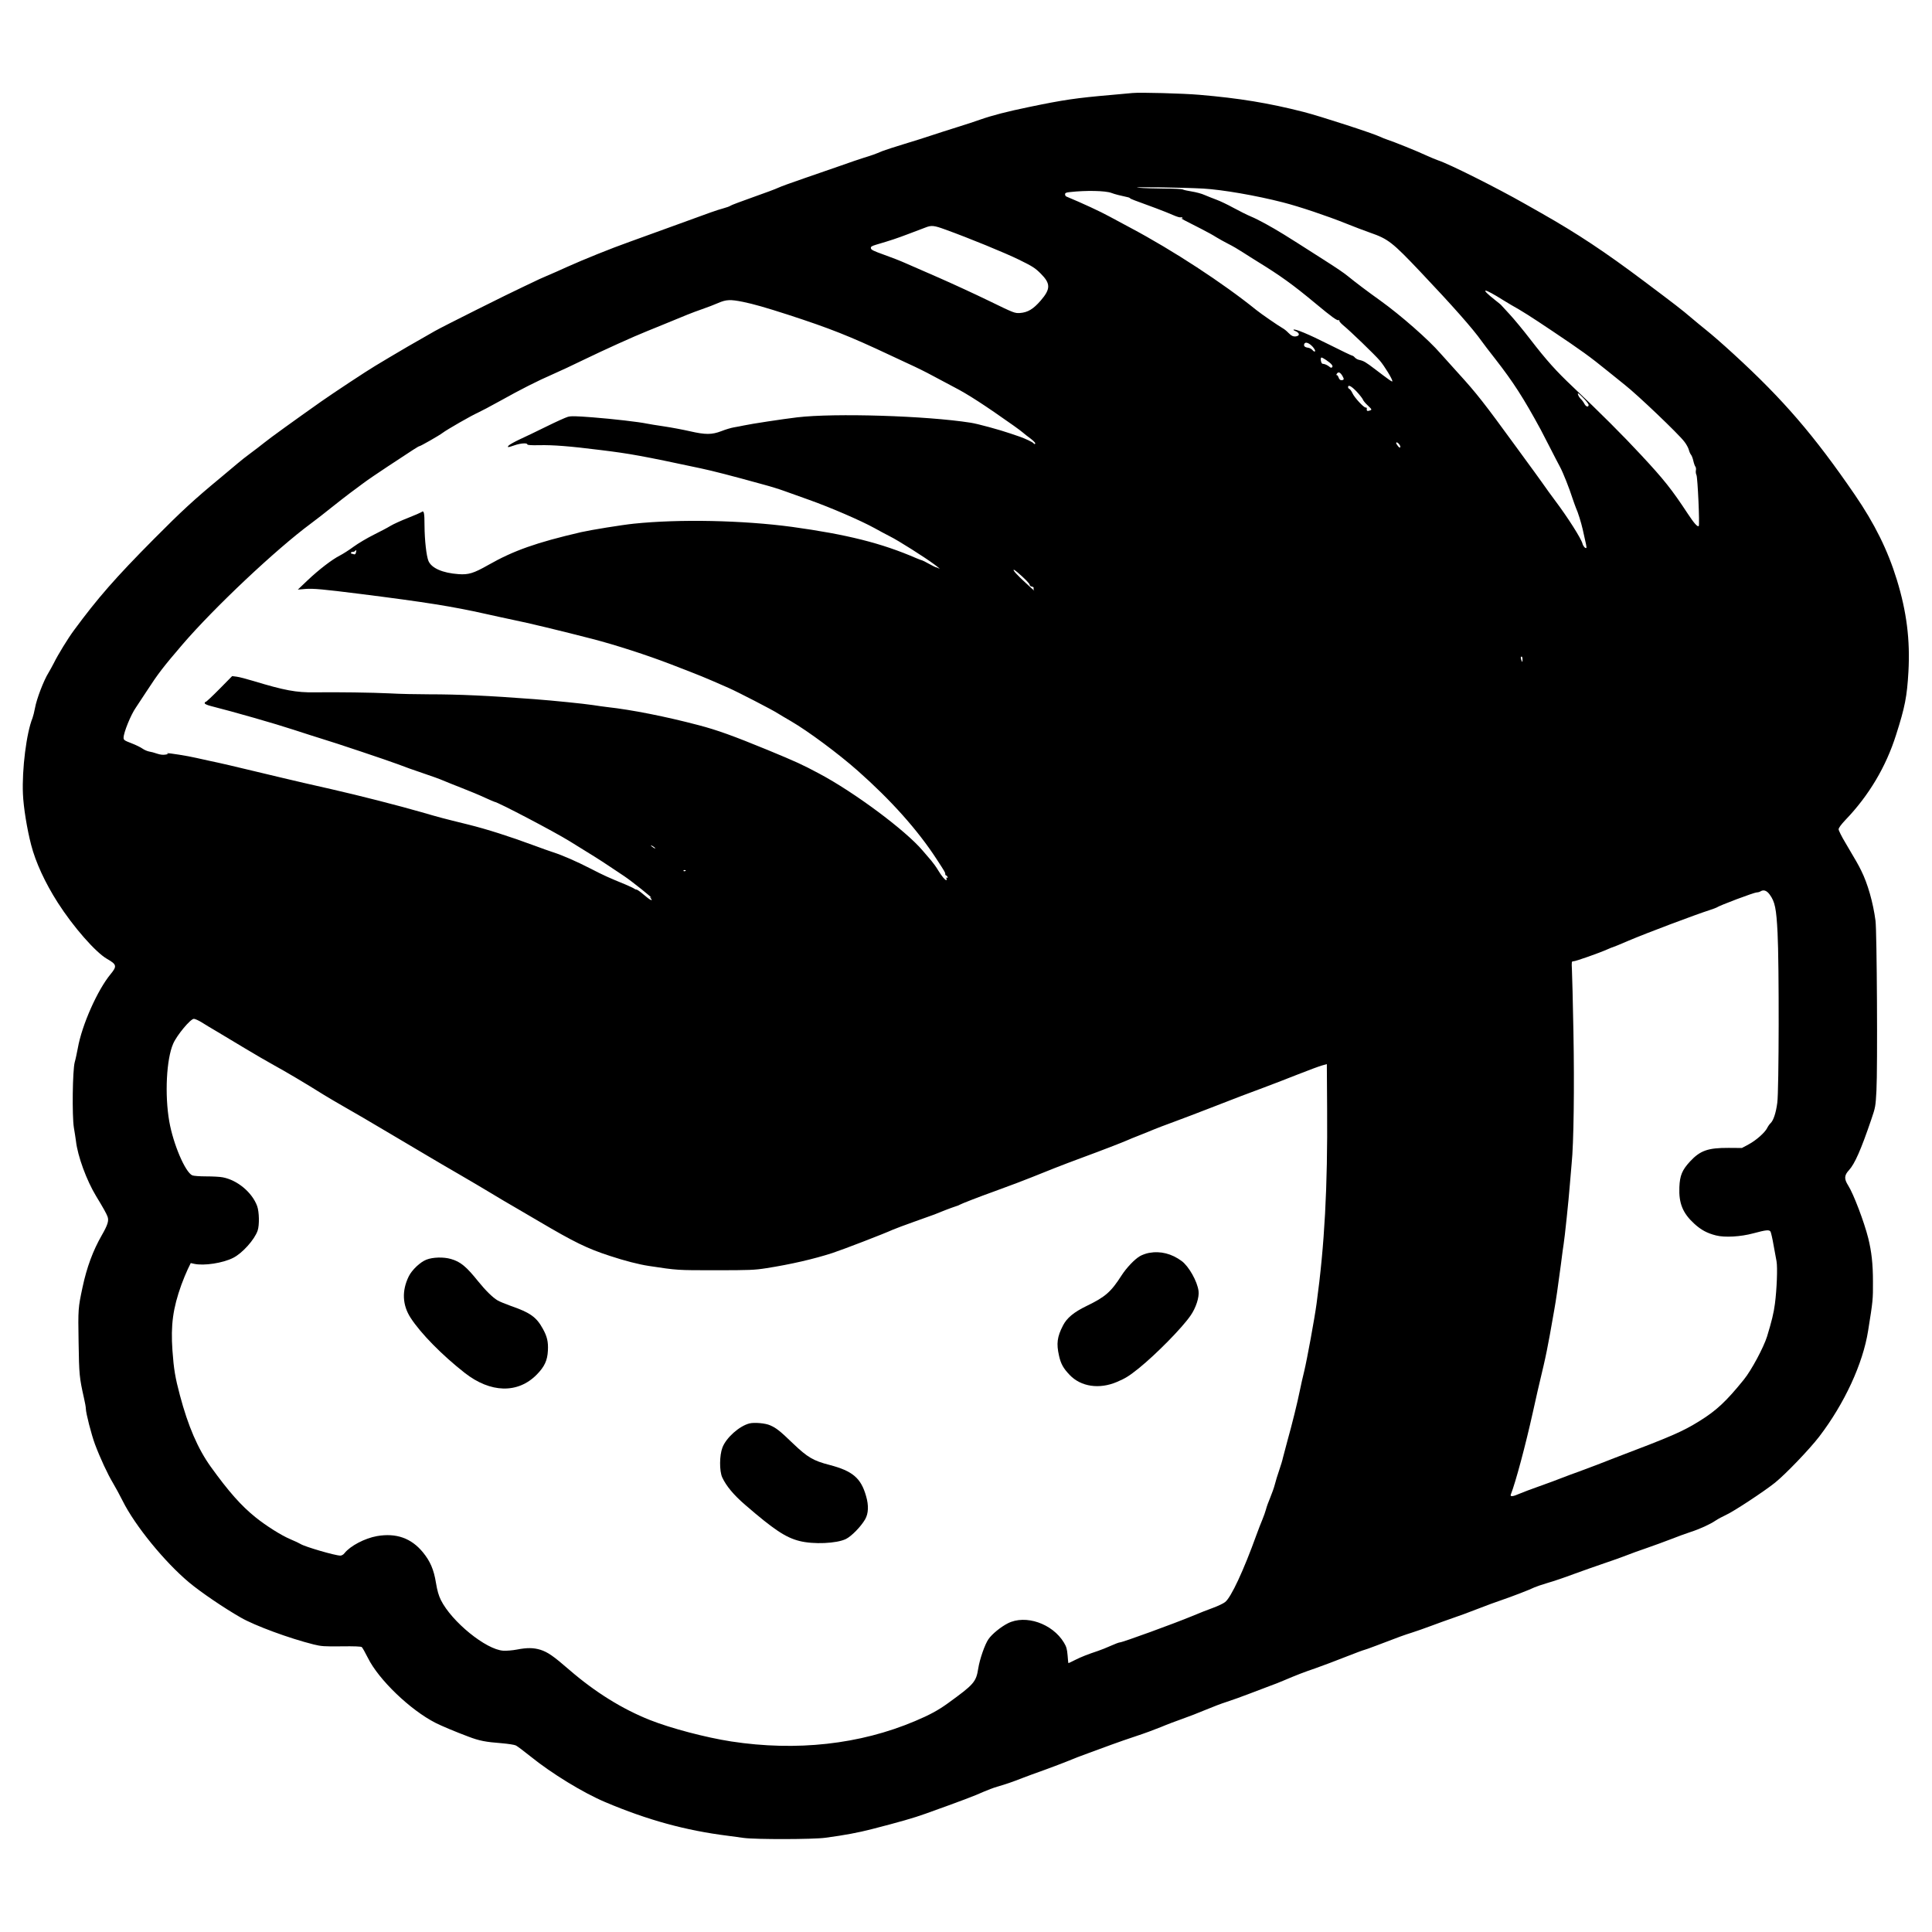 <?xml version="1.0" standalone="no"?>
<!DOCTYPE svg PUBLIC "-//W3C//DTD SVG 20010904//EN"
 "http://www.w3.org/TR/2001/REC-SVG-20010904/DTD/svg10.dtd">
<svg version="1.0" xmlns="http://www.w3.org/2000/svg"
 width="2048pt" height="2048pt" viewBox="0 0 2048 2048"
 preserveAspectRatio="xMidYMid meet">
<g transform="translate(0,2048) scale(0.1,-0.1)"
fill="#000000" stroke="none">
<path d="M12005 19494 c-22 -2 -121 -11 -220 -20 -380 -33 -509 -52 -875 -128
-237 -49 -391 -89 -520 -134 -47 -17 -159 -54 -250 -82 -91 -28 -210 -67 -265
-85 -55 -19 -183 -59 -285 -90 -102 -31 -207 -65 -235 -76 -80 -34 -115 -46
-200 -72 -44 -14 -152 -50 -240 -82 -88 -31 -265 -92 -393 -136 -129 -44 -252
-89 -274 -100 -22 -11 -142 -56 -265 -99 -124 -44 -231 -84 -238 -90 -8 -7
-45 -20 -82 -30 -60 -16 -137 -43 -483 -170 -217 -79 -342 -124 -505 -183
-200 -71 -489 -188 -665 -267 -63 -29 -160 -72 -215 -95 -55 -23 -113 -50
-130 -59 -16 -8 -70 -34 -120 -57 -149 -69 -843 -416 -935 -468 -243 -138
-365 -209 -485 -281 -41 -25 -108 -65 -150 -90 -92 -55 -433 -280 -570 -376
-279 -197 -547 -390 -604 -437 -36 -29 -101 -79 -146 -112 -45 -33 -106 -81
-136 -107 -30 -25 -113 -95 -185 -155 -277 -229 -409 -351 -700 -644 -410
-413 -598 -628 -852 -973 -62 -84 -167 -255 -212 -346 -18 -35 -43 -80 -55
-100 -51 -81 -127 -279 -144 -375 -7 -38 -19 -86 -26 -105 -65 -159 -113 -546
-102 -805 6 -144 43 -371 87 -541 48 -186 148 -402 282 -612 165 -258 401
-527 523 -597 103 -59 107 -77 37 -162 -139 -168 -304 -539 -347 -783 -10 -52
-24 -120 -33 -150 -23 -85 -29 -570 -9 -693 9 -51 18 -114 22 -142 18 -160
112 -417 214 -585 74 -121 111 -188 121 -217 16 -43 1 -89 -61 -197 -94 -164
-159 -340 -204 -551 -47 -221 -48 -230 -42 -583 5 -346 9 -378 57 -592 11 -47
20 -98 20 -113 0 -46 59 -275 96 -375 56 -149 135 -319 191 -412 28 -47 74
-132 103 -190 131 -263 446 -649 706 -866 121 -101 372 -272 548 -372 148 -85
514 -220 771 -284 81 -20 111 -22 294 -20 134 2 208 -1 216 -8 7 -6 36 -57 64
-113 114 -232 451 -555 719 -691 61 -31 218 -97 347 -145 115 -44 182 -57 353
-70 68 -6 136 -16 151 -24 15 -8 84 -59 152 -114 226 -183 560 -387 794 -486
451 -191 854 -301 1300 -357 44 -6 121 -16 170 -23 124 -17 738 -16 865 2 203
27 351 55 490 91 285 73 450 120 571 164 385 138 525 191 619 234 36 16 99 40
140 52 94 27 163 51 265 91 44 17 152 57 240 88 88 32 201 75 250 95 50 21
144 58 210 81 66 24 176 64 245 90 69 25 188 67 265 92 77 25 194 68 260 95
66 28 170 67 230 88 61 21 171 64 245 95 74 31 176 70 225 85 50 16 162 56
250 90 88 34 184 70 213 81 30 10 90 34 135 53 151 64 211 87 342 132 71 25
215 79 318 120 104 41 193 74 198 74 4 0 61 20 126 45 250 96 301 114 378 138
44 14 136 46 205 72 69 26 172 63 230 83 58 19 177 63 266 98 88 34 200 76
250 92 109 37 309 114 349 135 17 8 79 29 139 47 61 17 187 60 280 95 94 34
239 86 323 114 84 28 187 65 230 82 43 17 141 53 218 79 77 27 194 69 260 95
66 26 158 60 205 75 99 32 208 82 267 122 23 16 73 42 109 59 81 36 408 252
520 342 116 94 366 355 469 489 266 348 463 772 518 1123 51 318 52 331 51
520 0 189 -15 318 -50 460 -43 172 -157 472 -213 559 -44 70 -42 107 9 162 61
67 126 213 237 539 43 126 45 136 54 305 13 232 5 1687 -10 1800 -25 191 -83
395 -152 532 -32 65 -45 87 -167 294 -40 66 -72 131 -72 143 0 15 26 50 73
100 247 257 429 562 536 901 94 294 116 406 131 669 19 338 -19 638 -123 976
-97 315 -235 593 -445 900 -432 630 -757 1008 -1283 1490 -122 112 -228 204
-294 257 -38 30 -110 90 -160 132 -92 79 -171 140 -495 383 -418 314 -708 506
-1090 723 -36 20 -117 66 -180 102 -301 171 -803 422 -915 458 -22 7 -78 31
-125 52 -93 44 -352 148 -415 168 -22 7 -56 21 -75 30 -68 34 -637 219 -810
263 -372 95 -684 146 -1107 182 -174 15 -628 27 -708 19z m750 -1013 c205 -12
563 -74 843 -146 173 -44 468 -143 672 -225 85 -34 200 -78 255 -97 190 -66
235 -101 534 -417 342 -361 554 -601 646 -731 17 -24 82 -110 146 -191 190
-244 298 -411 481 -748 5 -11 47 -92 93 -180 45 -89 96 -186 112 -216 33 -61
99 -228 133 -335 13 -38 29 -83 36 -100 21 -45 54 -151 71 -225 39 -169 43
-193 39 -198 -10 -9 -34 18 -41 45 -13 53 -157 280 -295 463 -31 41 -94 128
-140 194 -47 65 -107 149 -135 186 -27 38 -88 121 -135 185 -340 467 -417 565
-611 778 -79 87 -165 182 -190 211 -124 144 -423 406 -639 561 -129 92 -258
189 -345 260 -48 38 -106 78 -260 176 -243 155 -344 220 -413 262 -138 85
-275 160 -352 192 -41 17 -124 59 -185 92 -60 33 -141 72 -180 86 -38 14 -95
37 -126 50 -30 14 -91 30 -135 37 -43 7 -87 16 -97 22 -10 5 -98 9 -195 9 -98
1 -220 4 -272 9 -126 11 467 3 685 -9z m-974 -46 c36 -14 97 -29 180 -47 8 -2
16 -6 19 -10 5 -7 37 -19 270 -104 69 -26 153 -59 188 -75 34 -15 69 -26 76
-23 8 3 17 1 21 -5 4 -7 -1 -9 -12 -5 -19 5 37 -25 214 -114 57 -29 126 -67
155 -86 29 -18 87 -50 128 -71 41 -20 111 -61 155 -90 44 -28 112 -72 152 -96
247 -152 378 -246 622 -449 168 -140 228 -183 242 -174 7 4 9 3 6 -3 -4 -6 14
-28 39 -49 77 -63 336 -313 391 -377 49 -58 133 -195 133 -218 0 -11 -29 9
-181 125 -104 79 -122 90 -172 101 -15 3 -35 14 -45 25 -9 11 -22 20 -28 20
-6 0 -119 54 -250 120 -212 107 -359 168 -372 155 -3 -3 4 -8 14 -12 46 -17
57 -48 20 -57 -33 -8 -55 1 -91 38 -16 17 -42 38 -57 46 -49 28 -229 152 -281
194 -351 284 -885 633 -1337 873 -52 28 -150 80 -218 117 -96 53 -291 143
-459 213 -7 3 -13 13 -13 23 0 15 11 20 53 24 168 19 373 15 438 -9z m-1761
-388 c250 -90 635 -248 780 -319 145 -71 173 -89 232 -148 106 -106 106 -163
0 -286 -79 -91 -137 -126 -221 -132 -55 -3 -63 0 -326 128 -148 72 -389 183
-535 247 -146 63 -305 133 -355 155 -49 22 -151 62 -225 88 -109 39 -136 52
-138 68 -3 17 6 23 55 38 160 47 219 67 343 114 74 28 158 60 185 70 59 23 88
20 205 -23z m5920 -752 c23 -14 58 -35 78 -47 113 -63 202 -119 436 -276 310
-208 394 -268 590 -427 82 -66 163 -131 180 -145 136 -107 569 -520 630 -601
21 -26 42 -65 48 -86 5 -21 16 -45 23 -53 8 -9 19 -38 25 -65 6 -27 16 -55 22
-62 6 -7 8 -25 5 -40 -3 -15 0 -37 6 -48 13 -24 36 -535 24 -542 -14 -9 -49
30 -113 127 -173 263 -254 365 -499 628 -184 199 -445 460 -720 719 -179 169
-278 279 -455 508 -72 94 -170 212 -218 264 -48 51 -89 96 -92 100 -3 3 -27
24 -55 45 -178 140 -136 140 85 1z m-8064 -15 c112 -23 235 -58 474 -135 449
-146 656 -228 1085 -430 28 -13 115 -54 195 -91 80 -36 193 -92 251 -124 59
-32 165 -88 235 -125 142 -73 321 -189 629 -407 44 -31 89 -65 100 -75 11 -10
46 -38 78 -61 33 -25 55 -48 51 -54 -5 -8 -10 -7 -18 3 -10 13 -87 49 -146 70
-14 4 -59 20 -100 34 -113 39 -347 103 -420 114 -470 74 -1443 104 -1840 57
-151 -18 -488 -69 -565 -86 -27 -6 -75 -15 -105 -20 -30 -5 -90 -23 -133 -40
-101 -39 -169 -39 -335 -1 -70 16 -192 39 -272 51 -80 12 -163 25 -185 30 -80
17 -355 49 -572 66 -181 14 -231 15 -265 5 -24 -7 -124 -52 -223 -101 -99 -49
-226 -110 -283 -136 -56 -26 -109 -56 -119 -66 -21 -23 -10 -23 62 2 63 22
135 27 135 9 0 -7 41 -10 128 -8 145 3 317 -10 652 -52 309 -38 437 -61 1060
-194 130 -28 307 -73 665 -172 72 -19 171 -50 220 -68 50 -18 167 -60 260 -93
231 -82 549 -220 693 -299 48 -27 123 -67 166 -89 84 -41 371 -223 469 -296
58 -43 71 -56 40 -39 -10 5 -22 9 -26 9 -4 1 -36 17 -71 36 -36 20 -67 36 -71
36 -4 0 -33 11 -64 24 -367 159 -735 251 -1316 331 -521 70 -1191 84 -1675 34
-127 -13 -454 -66 -560 -90 -474 -110 -715 -195 -984 -348 -155 -88 -210 -105
-316 -97 -168 12 -285 63 -318 139 -22 52 -41 222 -42 374 0 140 -6 167 -33
144 -7 -5 -71 -33 -142 -61 -72 -28 -155 -66 -185 -84 -30 -19 -111 -61 -179
-95 -68 -34 -163 -90 -211 -125 -47 -35 -113 -77 -146 -94 -83 -42 -224 -150
-344 -264 l-103 -98 82 7 c82 6 184 -3 581 -53 688 -87 974 -132 1330 -212 96
-22 225 -49 285 -62 152 -30 524 -120 845 -203 247 -64 577 -171 827 -267 334
-129 338 -130 618 -253 93 -41 462 -231 520 -269 22 -14 85 -51 140 -83 182
-106 501 -343 706 -524 355 -314 637 -630 836 -936 92 -141 93 -143 93 -160 0
-8 4 -15 9 -15 5 0 12 -7 15 -16 4 -10 2 -13 -6 -8 -8 5 -9 2 -5 -9 3 -10 3
-17 -2 -17 -13 0 -50 44 -86 104 -18 31 -52 78 -74 104 -23 26 -63 73 -91 106
-181 214 -724 618 -1097 816 -180 96 -236 122 -548 251 -361 148 -531 210
-730 262 -345 91 -707 163 -970 192 -33 4 -101 13 -150 21 -100 15 -415 47
-625 63 -474 36 -796 51 -1112 51 -128 0 -316 4 -418 10 -185 9 -551 14 -795
11 -195 -3 -321 21 -648 120 -72 22 -153 43 -179 46 l-47 6 -135 -137 c-74
-75 -139 -136 -145 -136 -6 0 -11 -6 -11 -14 0 -9 25 -20 68 -31 241 -61 681
-187 872 -250 124 -40 259 -84 300 -96 132 -39 701 -230 810 -271 58 -23 176
-65 263 -94 87 -29 184 -64 215 -78 31 -13 122 -50 202 -81 80 -31 188 -76
241 -101 53 -24 99 -44 102 -44 29 0 627 -313 795 -417 252 -155 322 -199 416
-262 54 -36 128 -86 165 -110 78 -52 319 -245 281 -225 -13 7 -13 5 -1 -9 30
-38 -14 -15 -74 38 -35 30 -69 55 -77 55 -8 0 -18 4 -24 9 -5 5 -47 25 -94 45
-174 71 -238 100 -365 166 -150 77 -300 143 -400 175 -39 13 -131 45 -205 73
-268 99 -499 172 -695 221 -280 69 -299 74 -495 131 -255 73 -653 175 -960
245 -113 25 -243 55 -290 66 -47 11 -150 36 -230 54 -80 19 -208 49 -285 68
-189 46 -382 91 -485 112 -47 10 -110 24 -140 31 -84 20 -302 55 -308 49 -3
-3 1 -6 9 -6 8 -1 -4 -5 -26 -8 -27 -5 -57 -1 -90 10 -27 10 -66 20 -86 23
-19 4 -50 17 -68 30 -18 13 -70 39 -117 57 -76 29 -84 35 -84 59 0 54 77 244
130 319 10 14 62 94 116 176 120 185 176 257 379 494 338 393 992 1009 1360
1281 55 41 156 119 225 175 69 55 155 122 190 148 36 27 99 73 140 104 41 31
158 111 260 178 275 182 327 215 335 215 12 0 208 112 245 140 47 36 309 186
375 215 29 13 135 69 236 125 224 125 394 211 559 283 69 30 215 98 325 152
228 110 521 243 675 305 58 23 125 50 150 61 263 109 330 136 425 169 61 21
142 52 180 69 84 36 127 38 261 11z m6041 -478 c18 -22 28 -41 23 -46 -6 -6
-16 0 -27 13 -10 12 -31 23 -46 25 -35 4 -50 18 -41 40 10 27 53 11 91 -32z
m140 -138 c56 -38 78 -63 64 -77 -8 -8 -15 -6 -28 5 -20 17 -51 31 -73 32 -17
1 -28 66 -11 66 6 0 27 -12 48 -26z m175 -172 c19 -32 15 -42 -14 -42 -12 0
-23 11 -29 30 -6 16 -15 27 -21 24 -5 -3 -4 3 3 14 16 25 37 16 61 -26z m150
-164 c32 -35 61 -72 65 -83 3 -11 26 -39 51 -62 48 -46 49 -47 15 -57 -22 -7
-28 1 -24 27 0 4 -5 7 -13 7 -21 0 -118 105 -139 151 -10 22 -25 43 -33 46 -7
3 -14 11 -14 19 0 30 36 11 92 -48z m2458 -140 c0 -28 -28 -21 -45 12 -8 16
-26 40 -39 52 -13 13 -26 34 -29 48 -5 19 5 13 53 -35 33 -33 60 -68 60 -77z
m-2006 -420 c21 -30 7 -46 -15 -17 -10 13 -19 27 -19 32 0 15 19 6 34 -15z
m-11061 -1147 c-4 -14 -11 -20 -20 -17 -8 3 -19 6 -24 6 -5 0 -9 5 -9 10 0 6
9 10 19 10 11 0 23 5 26 11 11 16 15 6 8 -20z m7012 -207 c79 -68 130 -120
130 -134 0 -8 10 -16 23 -18 14 -2 22 -9 19 -17 -3 -7 0 -18 6 -26 7 -7 -32
28 -85 77 -94 86 -147 144 -131 144 4 0 22 -12 38 -26z m5354 -926 c0 -28 -2
-30 -9 -13 -12 28 -12 45 0 45 6 0 10 -15 9 -32z m-9193 -1999 c3 -6 -5 -3
-20 6 -14 10 -26 19 -26 22 0 7 39 -17 46 -28z m324 -235 c0 -8 -19 -13 -24
-6 -3 5 1 9 9 9 8 0 15 -2 15 -3z m11489 -256 c56 -76 71 -147 84 -408 17
-324 15 -1670 -3 -1800 -14 -107 -41 -188 -71 -216 -11 -10 -27 -33 -36 -51
-23 -48 -119 -133 -199 -175 l-69 -37 -140 1 c-220 1 -302 -28 -410 -144 -84
-91 -108 -149 -113 -273 -7 -170 36 -275 157 -386 72 -66 136 -101 231 -125
93 -24 262 -14 395 22 141 38 171 40 184 17 5 -11 20 -73 31 -139 12 -65 26
-144 32 -174 12 -66 3 -297 -17 -450 -13 -100 -34 -184 -83 -346 -37 -118
-167 -361 -247 -459 -186 -230 -290 -327 -467 -437 -183 -114 -297 -163 -903
-393 -38 -15 -122 -47 -185 -72 -63 -24 -153 -58 -200 -75 -47 -16 -123 -45
-170 -63 -47 -19 -155 -59 -240 -89 -85 -30 -181 -66 -213 -80 -69 -31 -102
-34 -92 -9 51 129 156 521 234 873 35 160 63 282 115 500 19 80 48 224 65 320
17 96 38 213 46 260 20 111 40 251 71 485 13 105 26 201 29 215 10 55 55 484
65 620 6 80 15 186 20 235 22 208 30 816 19 1395 -6 316 -13 614 -16 663 -4
83 -4 87 17 87 23 0 273 88 358 126 29 13 56 24 60 24 4 0 79 31 167 69 183
78 703 274 865 326 30 10 60 21 65 24 32 23 400 161 427 161 13 0 30 5 38 10
34 22 67 11 99 -32z m-16623 -1354 c32 -21 106 -65 164 -99 58 -34 191 -114
295 -177 105 -63 247 -146 315 -183 117 -64 317 -182 525 -312 50 -30 153 -92
230 -135 161 -92 172 -99 475 -278 124 -74 295 -175 380 -225 85 -51 243 -143
350 -205 107 -62 259 -152 337 -199 78 -47 188 -113 245 -145 57 -33 173 -101
258 -151 378 -223 515 -290 755 -368 157 -52 306 -90 410 -106 310 -47 298
-46 710 -46 362 0 413 2 540 22 256 40 503 97 700 161 118 39 541 202 640 247
28 12 129 50 225 84 96 34 193 69 215 77 22 9 74 29 115 46 41 16 91 34 110
40 19 5 40 14 45 18 11 8 203 83 365 141 58 21 164 60 235 87 131 50 176 68
405 160 69 27 202 78 295 112 191 70 434 164 480 185 17 8 66 28 110 45 44 17
89 35 100 40 90 38 190 76 300 116 72 26 238 90 370 141 295 115 382 148 558
213 76 28 236 90 355 137 119 47 240 92 267 99 28 8 50 14 50 14 0 0 1 -213 3
-473 6 -834 -27 -1445 -112 -2067 -21 -156 -101 -592 -131 -716 -15 -60 -35
-149 -45 -199 -26 -130 -85 -368 -132 -535 -22 -80 -44 -163 -49 -185 -4 -22
-22 -80 -39 -130 -17 -49 -38 -117 -46 -150 -8 -33 -31 -96 -49 -140 -19 -44
-39 -100 -45 -125 -7 -25 -23 -72 -37 -105 -14 -33 -43 -107 -64 -165 -135
-375 -270 -666 -333 -713 -19 -15 -76 -42 -128 -61 -51 -18 -149 -57 -218 -86
-193 -80 -741 -280 -769 -280 -9 0 -52 -16 -96 -36 -44 -20 -105 -44 -135 -54
-111 -37 -177 -63 -243 -96 -37 -19 -69 -34 -71 -34 -2 0 -6 37 -9 82 -6 68
-12 91 -39 136 -122 202 -407 300 -595 204 -75 -38 -169 -115 -205 -168 -38
-54 -93 -213 -108 -309 -23 -145 -44 -169 -323 -371 -102 -74 -195 -124 -347
-188 -585 -248 -1257 -322 -1949 -216 -271 42 -642 140 -861 227 -295 117
-582 296 -855 532 -169 147 -229 188 -307 213 -73 22 -140 23 -249 2 -46 -9
-111 -14 -144 -12 -183 11 -548 308 -662 538 -23 47 -38 98 -52 183 -22 138
-61 228 -138 322 -123 150 -283 207 -486 172 -130 -23 -284 -104 -345 -181
-11 -15 -30 -26 -44 -26 -55 0 -377 94 -422 123 -12 8 -61 31 -111 52 -94 40
-253 140 -365 230 -153 123 -286 273 -476 537 -137 191 -241 433 -327 758 -50
187 -65 278 -79 474 -19 271 5 447 95 698 20 54 50 127 67 163 l32 66 36 -8
c105 -23 305 8 413 63 98 49 227 193 260 289 20 59 17 199 -5 260 -53 145
-210 276 -365 305 -29 6 -109 10 -177 10 -68 0 -133 5 -146 11 -75 34 -202
332 -244 573 -49 282 -30 660 42 823 39 90 183 263 219 263 12 0 48 -16 81
-36z"/>
<path d="M12181 7199 c-30 -5 -74 -21 -98 -35 -56 -33 -141 -122 -194 -204
-113 -176 -171 -227 -371 -324 -136 -66 -209 -127 -250 -207 -62 -120 -71
-192 -42 -320 19 -86 46 -134 112 -203 119 -126 315 -155 502 -75 91 39 127
61 232 145 185 150 457 426 548 558 57 81 94 195 85 261 -13 102 -103 261
-178 317 -107 79 -225 109 -346 87z"/>
<path d="M4520 7127 c-65 -25 -154 -109 -187 -177 -75 -153 -68 -304 20 -440
107 -165 333 -395 573 -583 273 -214 563 -222 763 -19 83 84 114 151 119 255
5 92 -8 150 -54 232 -67 123 -135 171 -337 241 -56 20 -120 46 -142 59 -51 30
-126 103 -206 202 -126 157 -187 208 -288 237 -78 23 -193 20 -261 -7z"/>
<path d="M7944 5391 c-108 -28 -247 -152 -286 -256 -32 -84 -33 -248 -2 -316
42 -91 122 -187 243 -291 304 -263 429 -346 575 -383 149 -38 395 -27 493 21
59 29 159 131 204 209 35 61 39 146 10 245 -54 192 -143 267 -387 331 -172 44
-234 81 -384 224 -141 136 -181 168 -246 196 -50 23 -169 33 -220 20z"/>
</g>
</svg>
